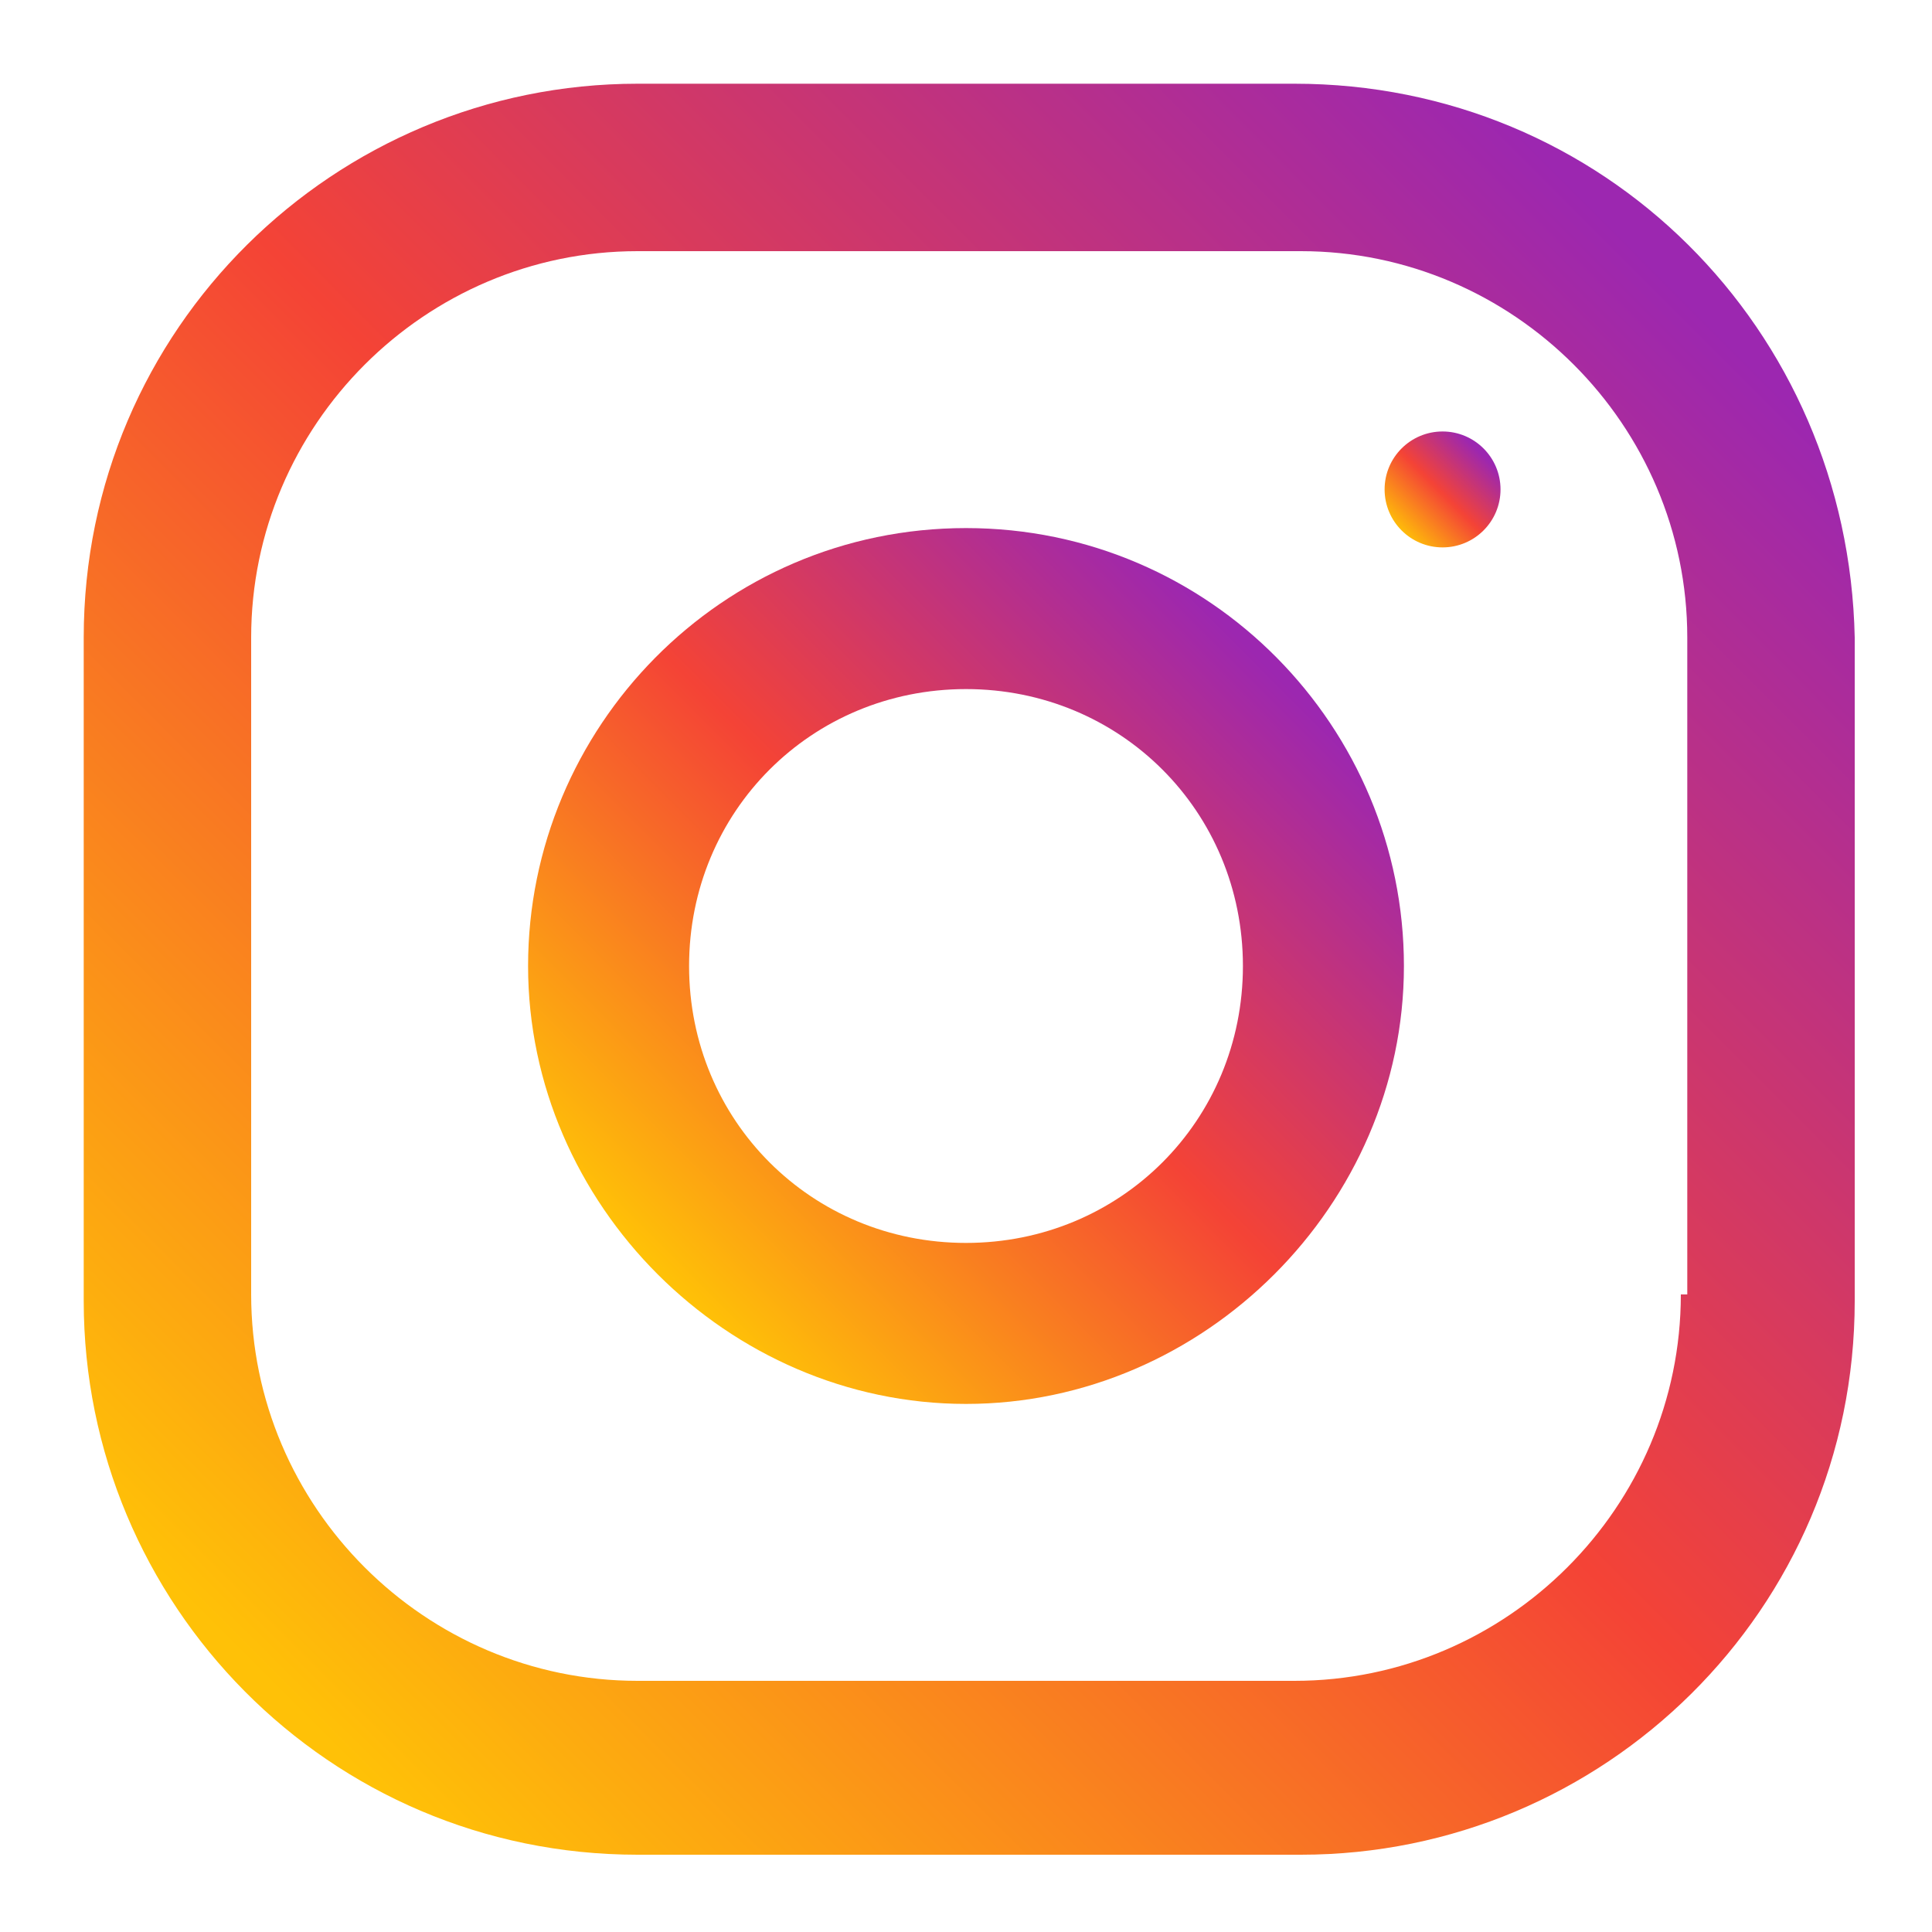 <?xml version="1.0" encoding="utf-8"?>
<!-- Generator: Adobe Illustrator 25.1.0, SVG Export Plug-In . SVG Version: 6.00 Build 0)  -->
<svg version="1.1" id="Ebene_1" xmlns="http://www.w3.org/2000/svg" xmlns:xlink="http://www.w3.org/1999/xlink" x="0px" y="0px"
	 width="30px" height="30px" viewBox="0 0 30 30" style="enable-background:new 0 0 30 30;" xml:space="preserve">
<style type="text/css">
	.st0{fill:url(#SVGID_1_);}
	.st1{fill:url(#SVGID_2_);}
	.st2{fill:url(#SVGID_3_);}
</style>
<g>
	
		<linearGradient id="SVGID_1_" gradientUnits="userSpaceOnUse" x1="-320.537" y1="-199.261" x2="-319.838" y2="-199.959" gradientTransform="matrix(32 0 0 32 10261 6402.527)">
		<stop  offset="0" style="stop-color:#FFC107"/>
		<stop  offset="0.507" style="stop-color:#F44336"/>
		<stop  offset="0.99" style="stop-color:#9C27B0"/>
	</linearGradient>
	<path class="st0" d="M20.1,1.3H9.9c-4.7,0-8.6,3.8-8.6,8.6v10.3c0,4.7,3.8,8.6,8.6,8.6h10.3c4.7,0,8.6-3.8,8.6-8.6V9.9
		C28.7,5.1,24.9,1.3,20.1,1.3z M26.1,20.1c0,3.3-2.7,6-6,6H9.9c-3.3,0-6-2.7-6-6V9.9c0-3.3,2.7-6,6-6h10.3c3.3,0,6,2.7,6,6V20.1z"/>
	
		<linearGradient id="SVGID_2_" gradientUnits="userSpaceOnUse" x1="-320.339" y1="-199.459" x2="-320.036" y2="-199.761" gradientTransform="matrix(32 0 0 32 10261 6402.527)">
		<stop  offset="0" style="stop-color:#FFC107"/>
		<stop  offset="0.507" style="stop-color:#F44336"/>
		<stop  offset="0.99" style="stop-color:#9C27B0"/>
	</linearGradient>
	<path class="st1" d="M15,8.2c-3.8,0-6.8,3.1-6.8,6.8s3.1,6.8,6.8,6.8s6.8-3.1,6.8-6.8S18.8,8.2,15,8.2z M15,19.3
		c-2.4,0-4.3-1.9-4.3-4.3c0-2.4,1.9-4.3,4.3-4.3s4.3,1.9,4.3,4.3C19.3,17.4,17.4,19.3,15,19.3z"/>
	
		<linearGradient id="SVGID_3_" gradientUnits="userSpaceOnUse" x1="-319.978" y1="-199.82" x2="-319.938" y2="-199.86" gradientTransform="matrix(32 0 0 32 10261 6402.527)">
		<stop  offset="0" style="stop-color:#FFC107"/>
		<stop  offset="0.507" style="stop-color:#F44336"/>
		<stop  offset="0.99" style="stop-color:#9C27B0"/>
	</linearGradient>
	<circle class="st2" cx="22.4" cy="7.6" r="0.9"/>
</g>
</svg>
